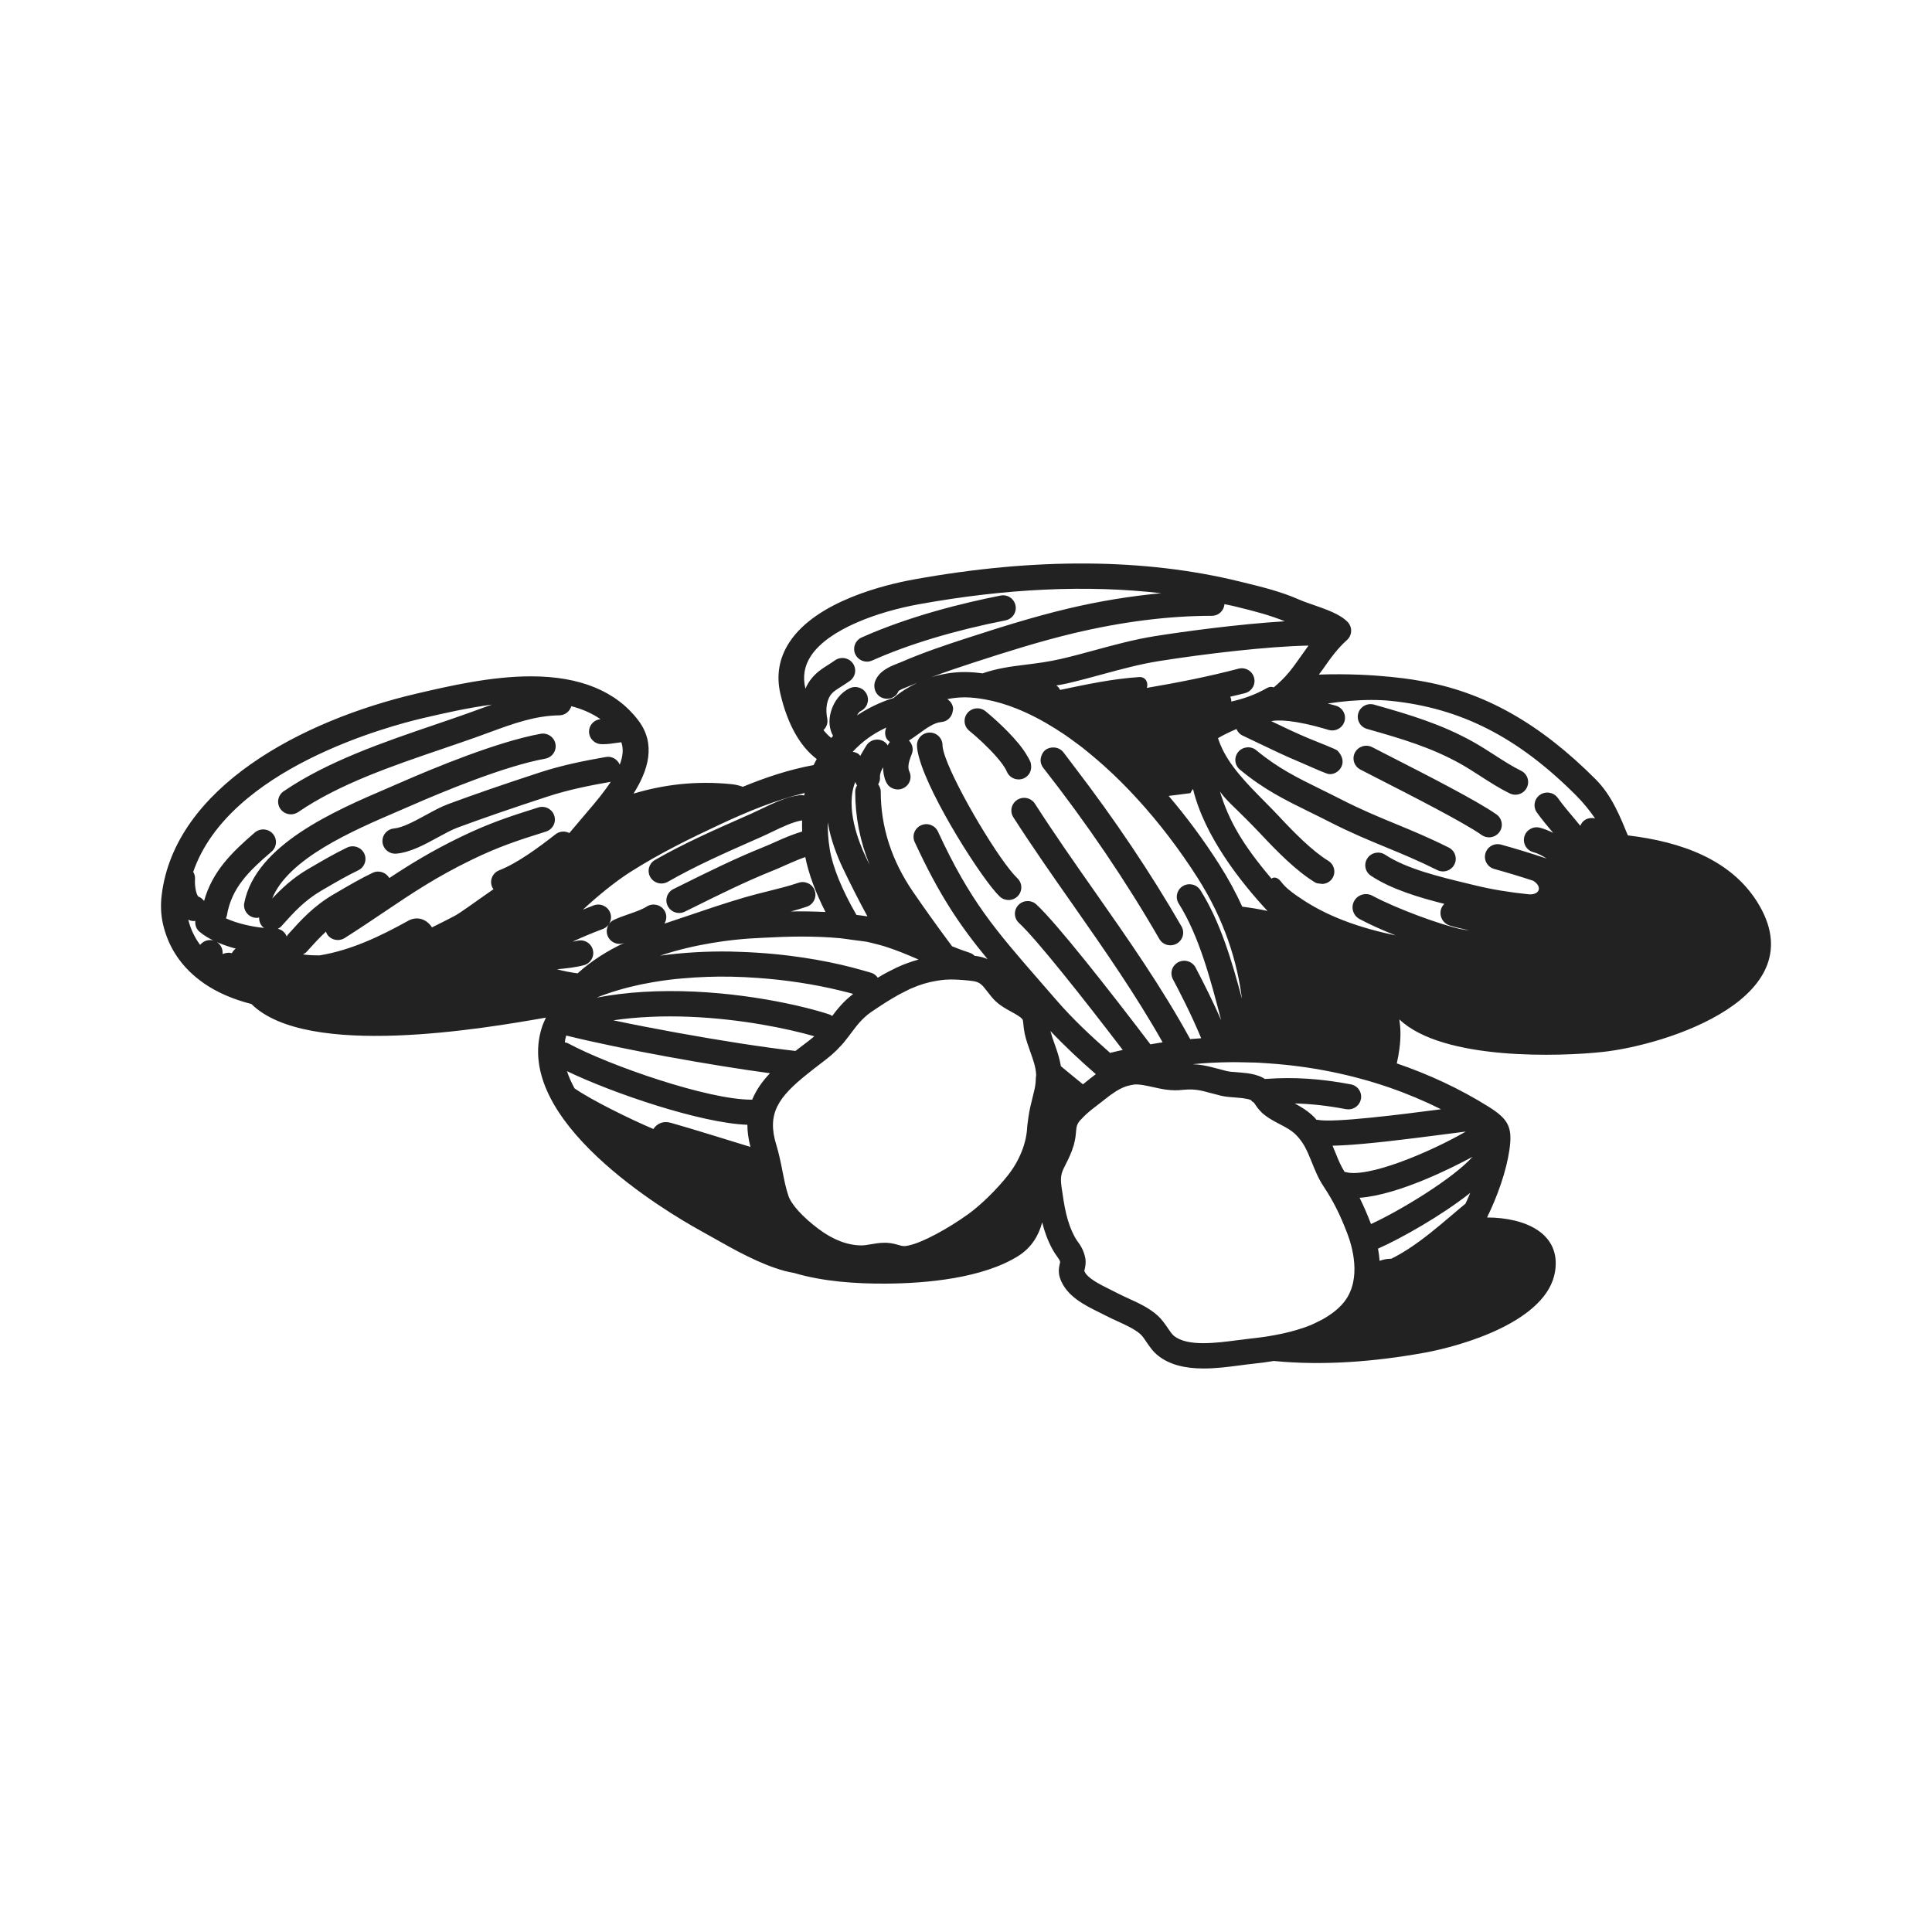 <svg width="100" height="100" viewBox="0 0 100 100" fill="none" xmlns="http://www.w3.org/2000/svg">
<mask id="mask0_637_8692" style="mask-type:alpha" maskUnits="userSpaceOnUse" x="0" y="0" width="100" height="100">
<rect width="100" height="100" fill="#D9D9D9"/>
</mask>
<g mask="url(#mask0_637_8692)">
<path d="M44.269 33.861C44.119 33.532 44.266 33.144 44.599 32.995C47.088 31.882 49.882 31.202 51.786 30.827C52.145 30.753 52.492 30.985 52.563 31.34C52.635 31.695 52.402 32.039 52.044 32.11C49.41 32.629 47.024 33.348 45.143 34.188C45.055 34.227 44.962 34.246 44.871 34.246C44.62 34.245 44.379 34.102 44.269 33.861ZM55.409 39.423C55.385 39.391 55.361 39.359 55.337 39.328C55.273 39.244 55.212 39.159 55.147 39.077C55.11 39.03 55.076 38.981 55.039 38.935C55.036 38.932 55.034 38.931 55.032 38.927C54.908 38.775 54.732 38.698 54.55 38.689C54.398 38.682 54.241 38.719 54.111 38.818C54.014 38.893 53.954 38.992 53.912 39.098C53.86 39.23 53.842 39.372 53.881 39.511C53.903 39.589 53.939 39.667 53.994 39.736C56.259 42.625 58.281 45.607 60.005 48.598C60.126 48.81 60.349 48.928 60.58 48.928C60.691 48.928 60.802 48.901 60.907 48.842C61.224 48.663 61.335 48.264 61.154 47.95C59.555 45.175 57.695 42.414 55.636 39.722C55.559 39.622 55.486 39.523 55.409 39.423ZM53.162 39.111C53.044 38.908 52.898 38.705 52.734 38.502C52.063 37.682 51.146 36.923 51.008 36.811C50.727 36.584 50.31 36.622 50.076 36.904C49.845 37.183 49.886 37.595 50.169 37.824C50.579 38.155 51.131 38.666 51.549 39.139C51.812 39.437 52.024 39.72 52.112 39.937C52.217 40.19 52.464 40.343 52.724 40.343C52.809 40.343 52.893 40.328 52.974 40.295C53.263 40.178 53.411 39.883 53.366 39.589C53.358 39.54 53.357 39.49 53.337 39.441C53.294 39.335 53.228 39.222 53.162 39.111ZM48.785 38.572C48.785 38.211 48.488 37.918 48.123 37.918C47.758 37.918 47.462 38.211 47.462 38.572C47.462 38.746 47.505 38.967 47.571 39.209C48.132 41.291 50.859 45.559 51.743 46.402C51.872 46.524 52.036 46.585 52.201 46.585C52.375 46.585 52.548 46.517 52.678 46.384C52.931 46.124 52.923 45.71 52.661 45.46C51.75 44.593 49.516 40.853 48.931 39.186C48.839 38.925 48.785 38.711 48.785 38.572ZM74.986 43.869C73.961 43.356 73.09 42.997 72.25 42.65C71.336 42.273 70.471 41.916 69.405 41.371C69.046 41.187 68.706 41.02 68.378 40.859C67.128 40.243 66.141 39.758 65.028 38.834C64.749 38.602 64.331 38.638 64.096 38.914C63.861 39.19 63.897 39.603 64.177 39.835C65.411 40.86 66.513 41.402 67.789 42.029C68.112 42.187 68.446 42.352 68.798 42.532C69.912 43.102 70.842 43.485 71.741 43.856C72.561 44.194 73.407 44.543 74.39 45.034C74.486 45.082 74.588 45.105 74.687 45.105C74.929 45.105 75.162 44.974 75.278 44.746C75.443 44.425 75.312 44.032 74.986 43.869ZM71.981 39.164L71.028 38.675C70.701 38.506 70.306 38.63 70.134 38.948C69.964 39.268 70.088 39.664 70.412 39.831L71.375 40.326C73.02 41.166 75.777 42.574 76.688 43.218C76.803 43.301 76.939 43.341 77.071 43.341C77.278 43.341 77.48 43.246 77.61 43.067C77.822 42.774 77.754 42.365 77.457 42.154C76.469 41.455 73.768 40.076 71.981 39.164ZM78.729 39.894C78.278 39.672 77.826 39.382 77.35 39.075C76.975 38.833 76.599 38.593 76.221 38.383C74.612 37.49 73.026 37.009 71.122 36.471C70.764 36.373 70.404 36.575 70.303 36.921C70.203 37.268 70.407 37.63 70.758 37.729C72.639 38.26 74.087 38.699 75.573 39.523C75.926 39.719 76.276 39.946 76.627 40.172C77.115 40.486 77.62 40.811 78.141 41.066C78.237 41.112 78.336 41.134 78.434 41.134C78.677 41.134 78.913 41.001 79.027 40.771C79.189 40.446 79.057 40.054 78.729 39.894ZM82.931 54.451C80.836 54.676 74.705 54.924 72.43 52.764C72.462 52.983 72.485 53.206 72.487 53.436C72.494 53.984 72.415 54.519 72.298 55.042C73.964 55.611 75.556 56.352 77.024 57.268C78.089 57.93 78.296 58.352 78.126 59.525C77.975 60.575 77.526 61.884 76.97 63.016C78.987 63.025 80.8 63.855 80.49 65.812C80.083 68.377 75.726 69.66 73.67 70.028C71.145 70.478 68.508 70.695 65.932 70.444C65.587 70.501 65.225 70.55 64.846 70.589C64.65 70.608 64.434 70.638 64.206 70.668C63.621 70.745 62.957 70.833 62.299 70.833C61.294 70.833 60.532 70.622 59.969 70.189C59.688 69.975 59.505 69.703 59.343 69.465C59.236 69.303 59.135 69.155 59.029 69.059C58.741 68.8 58.296 68.596 57.864 68.397C57.657 68.303 57.455 68.211 57.263 68.111C57.15 68.052 57.032 67.995 56.91 67.934C56.139 67.555 55.182 67.085 54.865 66.153C54.759 65.836 54.818 65.568 54.855 65.408C54.861 65.379 54.871 65.351 54.873 65.32C54.848 65.22 54.806 65.162 54.706 65.023C54.63 64.918 54.552 64.807 54.476 64.663C54.224 64.202 54.062 63.738 53.942 63.269C53.761 63.965 53.376 64.59 52.698 65.014C50.868 66.159 47.962 66.431 45.829 66.44C44.312 66.447 42.629 66.34 41.108 65.89C40.925 65.856 40.755 65.823 40.611 65.783C39.329 65.433 38.029 64.699 36.883 64.05L36.237 63.688C34.589 62.778 26.447 57.989 28.062 53.132C28.116 52.972 28.189 52.827 28.254 52.675C28.254 52.675 28.254 52.673 28.254 52.672C25.094 53.226 15.896 54.821 13.012 51.967C12.065 51.726 11.242 51.37 10.562 50.902C10.478 50.845 10.398 50.783 10.319 50.723C9.36 49.989 8.713 49.022 8.439 47.842C8.33 47.37 8.305 46.871 8.365 46.359C9.025 40.761 15.624 37.285 21.579 35.897C23.219 35.515 25.402 35.007 27.487 35.007C30.02 35.007 31.885 35.772 33.035 37.281C33.981 38.523 33.54 39.892 32.791 41.077C34.331 40.618 35.993 40.399 37.871 40.589C38.082 40.61 38.272 40.661 38.449 40.724C39.607 40.248 40.825 39.836 42.113 39.599C42.164 39.49 42.22 39.39 42.274 39.288C41.411 38.634 40.765 37.493 40.396 35.926C40.167 34.954 40.327 34.045 40.873 33.222C42.279 31.102 45.845 30.255 47.313 29.99C53.574 28.857 59.239 28.893 64.154 30.096L64.379 30.151C65.294 30.374 66.331 30.628 67.243 31.035C67.443 31.124 67.699 31.211 67.965 31.304C68.651 31.542 69.362 31.788 69.752 32.192C69.876 32.319 69.942 32.492 69.935 32.669C69.928 32.846 69.849 33.014 69.715 33.132C69.219 33.572 68.853 34.092 68.467 34.644C68.403 34.736 68.331 34.824 68.264 34.916C71.275 34.811 73.468 35.235 73.468 35.235C76.831 35.798 79.732 37.469 82.595 40.341C83.446 41.195 83.877 42.321 84.258 43.24C87.046 43.571 89.574 44.498 90.948 46.675C94.055 51.605 86.28 54.093 82.931 54.451ZM65.796 37.326C66.442 37.637 67.108 37.956 67.768 38.23C68.212 38.414 69.151 38.776 69.218 38.844C69.891 39.526 69.177 40.212 68.695 40.045C68.331 39.918 67.695 39.619 67.255 39.436C66.531 39.134 65.815 38.79 65.124 38.458L64.335 38.081L64.317 38.073C64.164 38.002 64.059 37.877 63.999 37.734C63.617 37.898 63.291 38.059 63.044 38.206C63.078 38.318 63.121 38.429 63.166 38.538C63.61 39.618 64.534 40.556 65.435 41.466C65.699 41.732 65.959 41.995 66.203 42.257C66.994 43.105 67.916 44.041 68.753 44.557C69.063 44.749 69.159 45.152 68.965 45.458C68.85 45.642 68.655 45.739 68.451 45.753C68.35 45.741 68.246 45.731 68.144 45.715C68.149 45.715 68.153 45.712 68.158 45.712C68.123 45.698 68.087 45.687 68.054 45.666C67.086 45.069 66.126 44.1 65.231 43.143C64.995 42.891 64.745 42.638 64.489 42.381C63.826 41.711 63.493 41.452 63.144 40.968C63.606 42.49 64.325 43.723 65.811 45.478C65.886 45.419 66.082 45.337 66.323 45.654C66.544 45.947 66.833 46.158 67.124 46.366L67.127 46.369C67.129 46.37 67.132 46.371 67.134 46.372C67.15 46.384 67.165 46.396 67.182 46.408C67.185 46.407 67.188 46.408 67.191 46.408C68.675 47.453 70.428 48.036 72.241 48.418C71.554 48.144 70.889 47.848 70.371 47.569C70.034 47.388 69.909 46.971 70.091 46.638C70.273 46.305 70.694 46.181 71.033 46.362C72.3 47.043 74.618 47.883 75.628 48.094C75.763 48.122 75.907 48.136 76.047 48.156C75.692 48.08 75.351 48 75.058 47.913C74.69 47.806 74.479 47.425 74.587 47.061C74.619 46.951 74.683 46.862 74.758 46.784C73.451 46.455 72.016 46.029 70.959 45.328C70.655 45.128 70.575 44.721 70.778 44.421C70.981 44.12 71.39 44.04 71.696 44.241C72.795 44.969 74.531 45.387 75.926 45.723L76.35 45.826C77.225 46.04 78.169 46.192 79.142 46.291C79.708 46.323 79.838 45.884 79.357 45.587C78.722 45.378 78.013 45.163 77.343 44.978C76.992 44.882 76.785 44.52 76.884 44.173C76.98 43.825 77.343 43.62 77.699 43.718C78.396 43.91 79.266 44.173 80.052 44.438C79.832 44.294 79.606 44.171 79.367 44.108C79.014 44.014 78.805 43.656 78.899 43.306C78.993 42.959 79.354 42.748 79.708 42.843C79.951 42.907 80.177 43.001 80.392 43.111C80.105 42.77 79.816 42.426 79.549 42.055C79.338 41.76 79.409 41.351 79.707 41.142C80.006 40.934 80.418 41.004 80.629 41.298C80.897 41.672 81.189 42.016 81.477 42.358C81.583 42.484 81.689 42.613 81.797 42.742C81.834 42.651 81.887 42.564 81.967 42.494C82.136 42.348 82.357 42.312 82.562 42.361C82.283 41.96 81.969 41.562 81.582 41.175C78.576 38.16 75.62 36.65 71.997 36.278C71.672 36.244 71.335 36.23 70.989 36.23C70.243 36.23 69.476 36.299 68.72 36.414C68.866 36.454 68.997 36.481 69.15 36.528C69.499 36.633 69.695 37 69.588 37.345C69.501 37.627 69.24 37.807 68.956 37.807C68.893 37.807 68.826 37.798 68.763 37.779C66.951 37.232 66.124 37.262 65.796 37.326ZM61.75 40.836C61.7 40.908 61.648 40.98 61.615 41.052C61.241 41.104 60.865 41.149 60.49 41.196C61.411 42.278 62.299 43.468 63.122 44.764C63.585 45.494 63.974 46.217 64.299 46.929C64.737 46.984 65.173 47.056 65.606 47.151C64.253 45.697 62.344 43.303 61.75 40.836ZM59.992 34.217C58.993 34.376 58.042 34.635 57.034 34.909C56.444 35.069 55.854 35.23 55.254 35.37C55.048 35.418 54.865 35.446 54.673 35.481C54.761 35.535 54.829 35.618 54.87 35.71C56.224 35.427 57.578 35.135 58.962 35.045C59.313 35.024 59.445 35.346 59.362 35.605C60.927 35.338 62.538 35.025 64.101 34.612C64.457 34.518 64.817 34.727 64.911 35.076C65.005 35.425 64.796 35.784 64.442 35.877C64.189 35.944 63.932 36.001 63.677 36.062C63.715 36.143 63.738 36.229 63.73 36.312C64.365 36.172 64.983 35.955 65.575 35.614C65.702 35.54 65.826 35.538 65.932 35.578C66.212 35.34 66.477 35.088 66.71 34.808C66.951 34.516 67.165 34.208 67.382 33.9C67.495 33.739 67.61 33.577 67.728 33.415C65.615 33.457 62.385 33.837 59.992 34.217ZM62.728 31.874C60.493 31.874 58.085 32.178 55.57 32.777C53.812 33.197 52.107 33.737 50.369 34.302C49.692 34.522 48.943 34.773 48.198 35.056C48.742 34.886 49.316 34.785 49.933 34.785C50.236 34.785 50.546 34.812 50.859 34.853C51.615 34.59 52.33 34.498 53.069 34.406C53.652 34.334 54.255 34.26 54.95 34.098C55.534 33.962 56.108 33.805 56.682 33.649C57.679 33.377 58.711 33.097 59.782 32.926C61.333 32.678 64.163 32.299 66.501 32.158C65.744 31.846 64.896 31.625 64.063 31.423L63.837 31.367C63.687 31.33 63.53 31.305 63.379 31.271C63.351 31.607 63.075 31.874 62.728 31.874ZM42.844 34.426C42.961 34.352 43.086 34.274 43.216 34.181C43.513 33.971 43.927 34.036 44.139 34.329C44.353 34.623 44.285 35.031 43.989 35.242C43.836 35.35 43.692 35.442 43.555 35.529C43.161 35.777 42.982 35.891 42.861 36.236C42.762 36.513 42.748 36.832 42.82 37.21C42.862 37.433 42.776 37.642 42.623 37.789C42.745 37.942 42.877 38.079 43.025 38.197C43.056 38.161 43.086 38.122 43.118 38.088C42.922 37.738 42.877 37.289 43.009 36.833C43.166 36.284 43.532 35.83 43.986 35.621C44.317 35.469 44.71 35.611 44.864 35.938C45.019 36.265 44.875 36.654 44.544 36.807C44.486 36.834 44.418 36.921 44.36 37.028C45.164 36.494 45.914 36.228 46.251 36.129C46.627 35.8 47.044 35.551 47.478 35.342C47.384 35.382 47.288 35.418 47.196 35.458C47.123 35.489 47.045 35.52 46.963 35.552C46.825 35.607 46.569 35.707 46.507 35.773C46.407 36.025 46.173 36.167 45.92 36.167C45.834 36.167 45.747 36.152 45.661 36.118C45.323 35.984 45.169 35.582 45.303 35.246C45.516 34.713 46.071 34.496 46.475 34.337L46.664 34.261C47.771 33.779 48.945 33.387 49.957 33.058C51.721 32.485 53.453 31.935 55.26 31.505C56.925 31.108 58.541 30.851 60.105 30.705C56.296 30.265 52.091 30.455 47.553 31.277C45.462 31.656 42.899 32.555 41.979 33.941C41.636 34.459 41.54 35.011 41.685 35.631C41.686 35.635 41.688 35.641 41.689 35.645C41.971 35 42.41 34.7 42.844 34.426ZM42.938 52.511C42.989 52.528 43.03 52.56 43.074 52.587C43.361 52.206 43.676 51.816 44.162 51.446C44.091 51.425 44.023 51.404 43.949 51.385C43.797 51.344 43.636 51.306 43.479 51.268C42.173 50.951 40.701 50.719 39.171 50.614C38.737 50.584 38.302 50.561 37.863 50.553C37.029 50.536 36.189 50.566 35.361 50.639C35.238 50.65 35.115 50.658 34.992 50.672C34.442 50.729 33.9 50.813 33.371 50.917C33.285 50.934 33.198 50.95 33.113 50.968C32.334 51.135 31.585 51.356 30.881 51.636C31.681 51.486 32.491 51.388 33.299 51.34C33.741 51.315 34.18 51.299 34.615 51.298C38.254 51.281 41.59 52.062 42.938 52.511ZM40.913 53.322C39.127 52.919 36.419 52.504 33.646 52.632C33.011 52.661 32.375 52.719 31.747 52.811C33.832 53.251 36.265 53.688 38.337 54.009C39.408 54.174 40.382 54.308 41.157 54.395C41.162 54.396 41.166 54.399 41.169 54.4C41.22 54.36 41.269 54.322 41.321 54.282L41.562 54.099C41.571 54.093 41.578 54.087 41.586 54.081C41.788 53.929 41.977 53.785 42.151 53.637C41.82 53.54 41.398 53.432 40.913 53.322ZM44.595 50.208C44.764 50.255 44.937 50.303 45.1 50.353C45.244 50.398 45.353 50.493 45.434 50.607C45.512 50.56 45.591 50.51 45.671 50.465C45.7 50.447 45.729 50.431 45.759 50.415C45.92 50.326 46.085 50.243 46.248 50.163C46.312 50.132 46.373 50.098 46.438 50.068C46.793 49.904 47.163 49.774 47.545 49.665C46.95 49.407 46.37 49.165 45.768 48.978C45.605 48.928 45.439 48.885 45.273 48.845C45.136 48.811 45.004 48.773 44.864 48.746C44.707 48.716 44.546 48.707 44.387 48.682C44.281 48.665 44.174 48.653 44.067 48.64C43.873 48.615 43.682 48.581 43.488 48.562C42.12 48.435 40.754 48.469 39.485 48.54C39.265 48.553 39.036 48.562 38.823 48.576C37.928 48.634 36.044 48.834 34.167 49.465C35.347 49.303 36.563 49.234 37.769 49.251C37.936 49.254 38.101 49.261 38.267 49.267C38.566 49.276 38.862 49.29 39.158 49.309C39.735 49.346 40.305 49.398 40.861 49.468C41.802 49.584 42.706 49.744 43.547 49.938C43.91 50.022 44.258 50.113 44.595 50.208ZM44.265 40.97C44.265 40.853 44.304 40.749 44.36 40.653C44.32 40.598 44.291 40.539 44.27 40.473C43.732 41.798 44.45 43.599 44.824 44.381C44.887 44.514 44.949 44.638 45.012 44.768C44.516 43.549 44.265 42.279 44.265 40.97ZM43.628 44.939C43.336 44.328 43 43.477 42.842 42.561C42.841 42.994 42.865 43.449 42.947 43.955C43.099 44.881 43.583 46.063 44.329 47.355C44.519 47.381 44.709 47.399 44.898 47.432C44.437 46.583 44.047 45.816 43.628 44.939ZM45.742 38.373C45.833 38.427 45.9 38.502 45.954 38.584C45.962 38.566 45.965 38.549 45.974 38.53C45.995 38.481 46.03 38.446 46.062 38.405C46.001 38.356 45.937 38.312 45.895 38.241C45.788 38.054 45.794 37.841 45.875 37.658C45.648 37.762 45.393 37.898 45.126 38.071C44.869 38.24 44.605 38.446 44.349 38.694C44.276 38.764 44.205 38.839 44.135 38.916C44.247 38.93 44.356 38.963 44.45 39.036C44.483 39.061 44.501 39.096 44.527 39.125C44.557 39.069 44.586 39.018 44.617 38.966C44.63 38.944 44.643 38.922 44.656 38.9C44.687 38.849 44.718 38.794 44.748 38.745L44.836 38.601C45.023 38.29 45.429 38.188 45.742 38.373ZM11.159 48.734C10.846 48.592 10.56 48.424 10.327 48.228C10.155 48.083 10.089 47.87 10.11 47.664C10.087 47.667 10.065 47.675 10.041 47.675C9.966 47.675 9.89 47.663 9.816 47.636C9.79 47.627 9.769 47.61 9.744 47.599C9.869 48.107 10.084 48.537 10.358 48.907C10.505 48.729 10.734 48.626 10.979 48.665C11.046 48.676 11.102 48.706 11.159 48.734ZM12.204 49.1C11.869 49.011 11.537 48.9 11.229 48.764C11.432 48.896 11.547 49.132 11.519 49.382C11.621 49.343 11.732 49.313 11.864 49.313C11.916 49.313 11.952 49.333 11.999 49.339C12.05 49.245 12.115 49.16 12.204 49.1ZM28.754 43.183C28.965 43.017 29.246 43.002 29.47 43.118C29.488 43.096 29.508 43.073 29.526 43.051L30.376 42.047C30.834 41.517 31.277 40.98 31.617 40.461C31.609 40.463 31.602 40.469 31.594 40.47C30.556 40.651 29.443 40.869 28.333 41.232C26.429 41.856 24.99 42.352 23.668 42.842C23.384 42.948 23.04 43.136 22.677 43.334C21.975 43.718 21.249 44.115 20.52 44.184C20.498 44.185 20.477 44.187 20.456 44.187C20.119 44.187 19.831 43.933 19.798 43.595C19.763 43.235 20.03 42.915 20.394 42.882C20.849 42.839 21.481 42.493 22.037 42.189C22.444 41.967 22.829 41.756 23.204 41.617C24.543 41.121 25.997 40.619 27.917 39.99C29.109 39.599 30.277 39.371 31.365 39.181C31.673 39.128 31.96 39.303 32.078 39.578C32.237 39.163 32.284 38.772 32.16 38.418C32.075 38.428 31.991 38.438 31.909 38.452C31.701 38.483 31.469 38.519 31.211 38.519C31.184 38.519 31.157 38.519 31.129 38.518C30.763 38.507 30.477 38.206 30.488 37.845C30.498 37.515 30.766 37.25 31.082 37.224C30.651 36.928 30.151 36.702 29.571 36.553C29.491 36.82 29.252 37.021 28.956 37.025C27.678 37.045 26.578 37.449 25.304 37.917L24.598 38.174C24.05 38.368 23.483 38.561 22.907 38.758C20.277 39.654 17.558 40.581 15.433 42.034C15.318 42.111 15.187 42.149 15.057 42.149C14.847 42.149 14.641 42.051 14.512 41.867C14.305 41.569 14.38 41.162 14.681 40.957C16.955 39.403 19.888 38.403 22.476 37.522C23.047 37.328 23.608 37.136 24.152 36.943L24.845 36.692C25.054 36.615 25.259 36.543 25.466 36.469C24.182 36.641 22.934 36.928 21.931 37.162C20.124 37.58 11.843 39.78 10.001 45.128C10.061 45.234 10.102 45.351 10.094 45.481C10.064 45.939 10.181 46.342 10.271 46.408C10.396 46.452 10.489 46.537 10.563 46.634C10.99 45.098 12.006 44.111 13.188 43.092C13.464 42.855 13.881 42.884 14.121 43.156C14.361 43.429 14.332 43.842 14.057 44.079C12.855 45.114 11.984 45.958 11.74 47.4C11.732 47.447 11.71 47.489 11.693 47.532C12.255 47.792 13.02 47.968 13.676 48.03C13.659 48.017 13.639 48.011 13.624 47.998C13.472 47.864 13.406 47.675 13.412 47.489C13.373 47.497 13.335 47.51 13.294 47.51C13.252 47.51 13.209 47.506 13.166 47.498C12.808 47.428 12.573 47.084 12.645 46.73C13.241 43.723 17.338 41.964 20.05 40.801L20.735 40.504C22.49 39.735 25.764 38.384 27.982 37.981C28.339 37.915 28.685 38.152 28.751 38.507C28.817 38.862 28.579 39.203 28.22 39.269C26.137 39.647 22.972 40.955 21.272 41.7L20.577 42.001C18.29 42.983 14.917 44.432 14.088 46.509C14.567 45.999 15.152 45.444 15.945 44.982L16.145 44.866C16.756 44.51 17.331 44.174 17.967 43.869C18.295 43.713 18.691 43.848 18.85 44.173C19.009 44.498 18.872 44.889 18.543 45.047C17.957 45.328 17.404 45.651 16.818 45.992L16.617 46.109C15.761 46.609 15.178 47.257 14.664 47.829L14.559 47.945C14.508 48.001 14.444 48.04 14.38 48.075C14.59 48.116 14.762 48.268 14.841 48.474C14.86 48.445 14.87 48.41 14.896 48.382L15 48.266C15.55 47.654 16.234 46.892 17.269 46.29L17.469 46.174C18.078 45.817 18.654 45.481 19.29 45.176C19.607 45.026 19.979 45.15 20.149 45.448C21.25 44.721 22.351 44.044 23.844 43.321C25.304 42.613 26.383 42.257 27.86 41.794C28.209 41.685 28.58 41.876 28.69 42.221C28.8 42.565 28.608 42.933 28.259 43.042C26.796 43.5 25.807 43.827 24.426 44.496C22.573 45.395 21.334 46.23 19.898 47.196C19.27 47.619 18.606 48.066 17.842 48.552C17.731 48.622 17.608 48.655 17.484 48.655C17.267 48.655 17.054 48.55 16.928 48.355C16.9 48.312 16.891 48.264 16.874 48.218C16.543 48.524 16.256 48.839 15.989 49.135L15.883 49.253C15.824 49.318 15.753 49.364 15.679 49.401C15.956 49.44 16.248 49.452 16.547 49.45C18.16 49.185 19.662 48.474 21.122 47.663C21.635 47.377 22.12 47.618 22.358 48.002C22.748 47.81 23.135 47.614 23.512 47.418C23.842 47.247 24.692 46.61 25.543 46.025C25.514 45.985 25.485 45.944 25.466 45.896C25.332 45.56 25.498 45.18 25.838 45.047C26.78 44.68 27.891 43.858 28.754 43.183ZM28.836 50.171C29.176 50.265 29.535 50.331 29.898 50.38C30.614 49.729 31.447 49.206 32.324 48.798C32.24 48.833 32.153 48.855 32.067 48.855C31.82 48.855 31.582 48.717 31.469 48.48C31.313 48.153 31.453 47.763 31.784 47.609C32.032 47.493 32.299 47.4 32.568 47.307C32.906 47.191 33.225 47.079 33.473 46.924C33.78 46.727 34.188 46.817 34.386 47.12C34.527 47.337 34.516 47.601 34.391 47.807C34.744 47.69 35.097 47.572 35.45 47.452C36.462 47.108 37.51 46.751 38.56 46.444C38.951 46.329 39.349 46.23 39.746 46.132C40.299 45.994 40.822 45.864 41.331 45.692C41.677 45.574 42.052 45.757 42.171 46.099C42.289 46.442 42.104 46.814 41.76 46.93C41.486 47.023 41.21 47.103 40.935 47.178C41.523 47.165 42.119 47.176 42.726 47.205C42.204 46.174 41.847 45.208 41.682 44.361C41.374 44.469 41.067 44.597 40.748 44.74C40.508 44.849 40.268 44.957 40.025 45.054C38.595 45.626 37.262 46.287 35.852 46.987L35.449 47.186C35.354 47.233 35.253 47.256 35.154 47.256C34.911 47.256 34.677 47.123 34.562 46.894C34.398 46.571 34.531 46.178 34.857 46.017L35.26 45.817C36.63 45.137 38.049 44.433 39.529 43.84C39.755 43.75 39.976 43.65 40.199 43.549C40.616 43.361 41.055 43.179 41.52 43.038C41.509 42.838 41.515 42.652 41.517 42.463C41.054 42.533 40.486 42.805 39.979 43.048C39.793 43.138 39.612 43.225 39.441 43.301L39.004 43.494C37.458 44.178 35.996 44.824 34.566 45.642C34.462 45.701 34.348 45.73 34.236 45.73C34.008 45.73 33.785 45.612 33.662 45.404C33.48 45.091 33.587 44.691 33.904 44.51C35.394 43.657 36.954 42.968 38.464 42.301L38.901 42.108C39.06 42.037 39.227 41.957 39.401 41.873C40.011 41.579 40.705 41.244 41.389 41.157C41.47 41.145 41.548 41.154 41.623 41.172C41.631 41.128 41.645 41.089 41.654 41.045C40.112 41.416 38.645 42.03 37.279 42.668C35.749 43.382 34.124 44.177 32.614 45.142C31.834 45.64 30.954 46.359 30.169 47.086C30.356 47.011 30.535 46.935 30.73 46.862C31.07 46.734 31.453 46.904 31.583 47.242C31.712 47.58 31.54 47.958 31.198 48.086C30.633 48.298 30.122 48.513 29.638 48.739C29.717 48.724 29.801 48.714 29.877 48.695C30.229 48.603 30.592 48.811 30.685 49.161C30.779 49.51 30.568 49.867 30.215 49.96C29.765 50.077 29.314 50.122 28.878 50.165C28.863 50.167 28.85 50.169 28.836 50.171ZM38.843 59.365C38.736 58.952 38.684 58.571 38.684 58.218C36.308 58.138 31.774 56.61 29.348 55.444C29.44 55.739 29.578 56.036 29.738 56.334C30.65 56.964 32.626 57.929 33.817 58.437C33.998 58.167 34.312 57.999 34.725 58.117C36.105 58.511 37.471 58.947 38.843 59.365ZM39.854 55.551C36.83 55.144 32.219 54.319 29.306 53.599C29.27 53.715 29.252 53.833 29.233 53.95C29.289 53.964 29.346 53.971 29.4 54.001C31.551 55.159 36.635 56.918 38.875 56.918C38.886 56.918 38.895 56.916 38.906 56.918C38.914 56.918 38.922 56.922 38.932 56.923C39.138 56.417 39.457 55.968 39.854 55.551ZM53.63 55.61C53.607 55.217 53.479 54.864 53.333 54.454C53.224 54.151 53.111 53.838 53.034 53.483C53.031 53.472 53.031 53.462 53.029 53.45C53.002 53.318 52.986 53.184 52.974 53.054C52.964 52.956 52.951 52.806 52.928 52.77C52.85 52.644 52.559 52.484 52.324 52.356C52.063 52.213 51.796 52.063 51.574 51.858C51.565 51.85 51.554 51.844 51.545 51.836C51.373 51.672 51.236 51.495 51.103 51.321C50.839 50.975 50.718 50.832 50.361 50.78C50.176 50.752 50.005 50.74 49.833 50.725C49.521 50.7 49.222 50.69 48.94 50.708C48.784 50.718 48.633 50.742 48.483 50.766C48.034 50.838 47.602 50.968 47.16 51.164C47.141 51.173 47.122 51.18 47.101 51.188C47.01 51.23 46.913 51.283 46.82 51.331C46.718 51.383 46.618 51.429 46.513 51.488C46.316 51.597 46.111 51.72 45.9 51.851C45.646 52.011 45.381 52.184 45.098 52.377C44.96 52.472 44.844 52.569 44.736 52.669C44.561 52.831 44.412 53.003 44.266 53.193C44.205 53.271 44.145 53.35 44.081 53.435C43.949 53.61 43.812 53.794 43.654 53.986C43.618 54.029 43.581 54.066 43.545 54.106C43.398 54.271 43.246 54.422 43.087 54.561C42.856 54.763 42.614 54.947 42.365 55.136L42.13 55.317C42.015 55.405 41.918 55.486 41.813 55.569C40.258 56.803 39.688 57.658 40.181 59.257C40.318 59.702 40.409 60.156 40.496 60.595C40.587 61.058 40.672 61.494 40.808 61.895C40.961 62.349 41.543 62.991 42.368 63.61C43.117 64.172 43.864 64.458 44.589 64.462C44.756 64.462 44.916 64.43 45.077 64.403C45.289 64.366 45.532 64.325 45.785 64.325C45.797 64.325 45.884 64.326 45.895 64.326C46.162 64.341 46.353 64.396 46.507 64.441C46.638 64.478 46.705 64.497 46.8 64.497L46.853 64.495C46.907 64.493 46.974 64.477 47.037 64.463C47.766 64.313 49.118 63.562 50.111 62.846C50.765 62.375 51.573 61.586 52.167 60.837C52.766 60.079 53.131 59.169 53.166 58.34C53.172 58.218 53.195 58.109 53.21 57.993C53.216 57.939 53.223 57.886 53.229 57.834C53.259 57.644 53.287 57.464 53.329 57.29C53.362 57.152 53.394 57.009 53.427 56.882C53.45 56.798 53.464 56.723 53.485 56.642C53.51 56.544 53.535 56.446 53.554 56.351C53.594 56.165 53.611 55.979 53.614 55.798C53.618 55.736 53.635 55.673 53.63 55.61ZM54.688 51.777C55.531 52.751 56.487 53.645 57.466 54.503C57.479 54.5 57.487 54.49 57.5 54.487C57.704 54.434 57.908 54.392 58.113 54.345C56.037 51.626 53.634 48.594 52.741 47.771C52.474 47.524 52.46 47.11 52.71 46.847C52.959 46.582 53.378 46.568 53.644 46.816C54.68 47.771 57.377 51.199 59.546 54.055C59.756 54.02 59.966 53.981 60.177 53.95C58.802 51.513 57.165 49.161 55.57 46.882C54.528 45.397 53.452 43.861 52.451 42.302C52.255 41.997 52.347 41.593 52.655 41.399C52.963 41.205 53.372 41.295 53.568 41.6C54.554 43.136 55.623 44.662 56.657 46.137C58.372 48.584 60.145 51.114 61.6 53.778C61.601 53.78 61.601 53.782 61.602 53.783C61.793 53.766 61.982 53.751 62.173 53.739C61.631 52.434 61.044 51.32 60.71 50.685C60.54 50.364 60.666 49.969 60.99 49.803C61.314 49.635 61.713 49.761 61.883 50.08C62.325 50.92 62.786 51.845 63.208 52.808C63.205 52.798 63.202 52.789 63.2 52.778C62.671 50.747 62.07 48.447 61.011 46.768C60.817 46.462 60.911 46.058 61.221 45.867C61.532 45.675 61.939 45.77 62.132 46.076C63.163 47.708 63.772 49.773 64.282 51.694C64.038 49.776 63.39 47.645 62.003 45.461C61.038 43.943 59.977 42.566 58.871 41.356C58.312 40.742 57.74 40.175 57.163 39.656C56.925 39.443 56.688 39.239 56.45 39.043C56.437 39.032 56.424 39.021 56.41 39.01C56.286 38.91 56.164 38.805 56.042 38.709C55.911 38.606 55.779 38.513 55.648 38.416C55.468 38.282 55.286 38.149 55.106 38.026C54.941 37.915 54.777 37.809 54.613 37.706C53.941 37.284 53.277 36.941 52.626 36.68C52.069 36.457 51.524 36.297 50.996 36.203C50.633 36.138 50.275 36.094 49.932 36.094C49.619 36.094 49.321 36.129 49.033 36.186C49.195 36.293 49.315 36.459 49.333 36.666C49.336 36.71 49.323 36.752 49.317 36.795C49.279 37.097 49.046 37.346 48.727 37.371C48.349 37.402 47.962 37.684 47.55 37.983C47.384 38.104 47.216 38.22 47.046 38.33C47.232 38.515 47.297 38.797 47.185 39.051C47.162 39.103 47.142 39.16 47.121 39.219C47.033 39.459 46.974 39.736 47.067 39.931C47.222 40.258 47.079 40.647 46.748 40.801C46.657 40.843 46.562 40.862 46.468 40.862C46.22 40.862 45.981 40.723 45.869 40.485C45.757 40.249 45.711 39.988 45.709 39.711C45.606 39.896 45.535 40.068 45.548 40.23C45.559 40.365 45.516 40.488 45.454 40.598C45.531 40.705 45.587 40.828 45.587 40.971C45.587 42.797 46.149 44.544 47.261 46.163C47.868 47.047 48.502 47.935 49.147 48.801C49.193 48.864 49.236 48.919 49.281 48.98C49.583 49.102 49.884 49.217 50.196 49.317C50.298 49.349 50.38 49.408 50.45 49.477C50.486 49.482 50.519 49.481 50.555 49.486C50.77 49.518 50.952 49.575 51.114 49.642C49.68 47.904 48.619 46.341 47.345 43.585C47.193 43.257 47.339 42.869 47.672 42.718C48.004 42.567 48.397 42.714 48.548 43.042C50.205 46.627 51.5 48.114 53.851 50.814L54.688 51.777ZM54.909 55.182C54.923 55.194 54.937 55.206 54.951 55.218L55.202 55.428C55.483 55.661 55.765 55.893 56.051 56.124C56.1 56.085 56.148 56.049 56.196 56.01C56.36 55.877 56.534 55.736 56.72 55.598C55.911 54.893 55.118 54.155 54.37 53.366C54.427 53.582 54.499 53.795 54.579 54.018C54.709 54.38 54.84 54.755 54.909 55.182ZM69.731 63.831C69.342 62.824 69.024 62.193 68.513 61.416C68.231 60.99 68.063 60.566 67.9 60.159C67.888 60.13 67.876 60.103 67.865 60.075C67.663 59.575 67.476 59.138 67.086 58.744C66.843 58.502 66.549 58.348 66.238 58.186C65.924 58.022 65.6 57.852 65.305 57.584C65.286 57.567 65.276 57.55 65.259 57.533C65.124 57.4 65.03 57.263 64.964 57.16C64.94 57.122 64.924 57.104 64.907 57.077C64.838 57.038 64.778 56.988 64.728 56.927C64.725 56.925 64.721 56.925 64.718 56.925C64.716 56.923 64.713 56.923 64.71 56.923C64.662 56.902 64.6 56.893 64.541 56.88C64.395 56.848 64.23 56.826 64.046 56.815C64.023 56.813 64.002 56.811 63.98 56.809C63.724 56.791 63.459 56.775 63.191 56.713C63.177 56.709 63.169 56.706 63.154 56.702C62.974 56.659 62.807 56.612 62.653 56.573C62.161 56.437 61.828 56.357 61.309 56.404C61.278 56.406 61.253 56.406 61.223 56.41C60.63 56.483 60.116 56.367 59.678 56.267C59.633 56.256 59.589 56.249 59.545 56.239L59.469 56.222C59.282 56.183 59.099 56.147 58.913 56.134L58.805 56.13C58.695 56.13 58.593 56.155 58.489 56.175C58.238 56.226 57.999 56.335 57.755 56.489C57.557 56.616 57.349 56.768 57.126 56.95C57.095 56.973 57.068 56.993 57.036 57.02C56.914 57.118 56.791 57.213 56.668 57.305C56.452 57.468 56.259 57.63 56.084 57.806C56.046 57.844 56.007 57.883 55.972 57.924C55.937 57.964 55.893 57.998 55.863 58.041C55.738 58.211 55.72 58.316 55.702 58.506C55.7 58.531 55.699 58.553 55.696 58.581C55.683 58.744 55.661 58.947 55.599 59.184C55.593 59.208 55.591 59.23 55.583 59.257C55.452 59.695 55.294 60.004 55.167 60.253C54.962 60.651 54.861 60.85 54.944 61.434C55.09 62.447 55.208 63.25 55.641 64.045C55.689 64.137 55.737 64.201 55.783 64.265C55.918 64.453 56.086 64.687 56.173 65.109C56.22 65.358 56.173 65.56 56.144 65.693C56.136 65.725 56.127 65.753 56.125 65.786C56.26 66.154 56.946 66.491 57.496 66.762C57.63 66.828 57.759 66.891 57.878 66.955C58.048 67.041 58.231 67.126 58.415 67.211C58.915 67.438 59.481 67.695 59.921 68.095C60.144 68.299 60.301 68.531 60.44 68.735C60.557 68.908 60.667 69.071 60.779 69.157C61.1 69.404 61.596 69.523 62.296 69.523C62.31 69.523 62.324 69.521 62.337 69.521C62.897 69.518 63.497 69.441 64.028 69.371C64.269 69.339 64.498 69.309 64.705 69.287C65.624 69.192 66.427 69.041 67.116 68.838C67.369 68.765 67.607 68.683 67.829 68.593C67.914 68.559 67.987 68.519 68.066 68.484C68.287 68.384 68.49 68.276 68.674 68.16C69.063 67.916 69.385 67.643 69.617 67.33C70.485 66.156 69.985 64.492 69.731 63.831ZM76.1 61.743C74.61 62.922 72.515 64.104 71.326 64.629C71.365 64.842 71.392 65.052 71.408 65.26C71.584 65.199 71.773 65.152 71.982 65.152C71.989 65.152 71.998 65.156 72.005 65.156C72.105 65.108 72.206 65.054 72.306 64.999C73.081 64.578 73.862 63.972 74.552 63.396C74.749 63.231 74.939 63.071 75.118 62.919C75.38 62.695 75.622 62.491 75.849 62.307C75.938 62.122 76.021 61.934 76.1 61.743ZM76.218 59.876C75.217 60.418 72.398 61.848 70.373 61.998C70.576 62.402 70.763 62.837 70.963 63.356C72.501 62.651 75.234 60.983 76.218 59.876ZM74.794 58.708C72.679 58.984 70.778 59.218 69.444 59.284C69.276 59.293 69.121 59.297 68.972 59.301C69.004 59.374 69.033 59.445 69.062 59.519C69.083 59.571 69.108 59.626 69.128 59.676C69.267 60.027 69.404 60.356 69.599 60.662C69.611 60.663 69.622 60.66 69.635 60.663C70.774 60.996 73.968 59.665 75.872 58.569C75.557 58.609 75.195 58.656 74.794 58.708ZM71.899 56.286C69.918 55.605 67.823 55.188 65.69 55.042C65.525 55.031 65.362 55.017 65.198 55.009C65.136 55.005 65.072 55.001 65.01 54.999C64.979 54.998 64.949 54.999 64.917 54.997C64.724 54.989 64.53 54.988 64.337 54.985C64.238 54.984 64.14 54.98 64.041 54.979C63.964 54.979 63.889 54.977 63.812 54.977C63.428 54.98 63.043 54.991 62.66 55.011C62.349 55.028 62.039 55.055 61.729 55.083C62.107 55.096 62.427 55.161 62.739 55.241C62.827 55.264 62.915 55.287 63.004 55.31C63.156 55.352 63.318 55.396 63.499 55.439C63.652 55.475 63.82 55.484 63.987 55.494C64.013 55.496 64.038 55.501 64.065 55.503C64.113 55.507 64.163 55.511 64.213 55.514C64.233 55.516 64.252 55.518 64.271 55.52C64.465 55.534 64.668 55.559 64.871 55.608C64.892 55.611 64.915 55.615 64.938 55.622C64.97 55.63 65.001 55.642 65.035 55.652C65.115 55.677 65.196 55.703 65.275 55.739C65.351 55.772 65.409 55.81 65.47 55.847C65.512 55.844 65.553 55.844 65.594 55.84C66.959 55.744 68.341 55.827 69.916 56.126C70.275 56.192 70.511 56.535 70.441 56.89C70.381 57.203 70.104 57.421 69.793 57.421C69.751 57.421 69.711 57.417 69.668 57.41C68.704 57.227 67.843 57.136 67.012 57.113C67.339 57.288 67.692 57.494 68.025 57.826C68.068 57.87 68.099 57.916 68.138 57.96C68.154 57.962 68.167 57.956 68.182 57.96C68.61 58.048 69.724 57.975 70.975 57.847C72.225 57.722 73.61 57.542 74.588 57.414C73.723 56.984 72.824 56.605 71.899 56.286Z" fill="#222222"/>
</g>
</svg>
